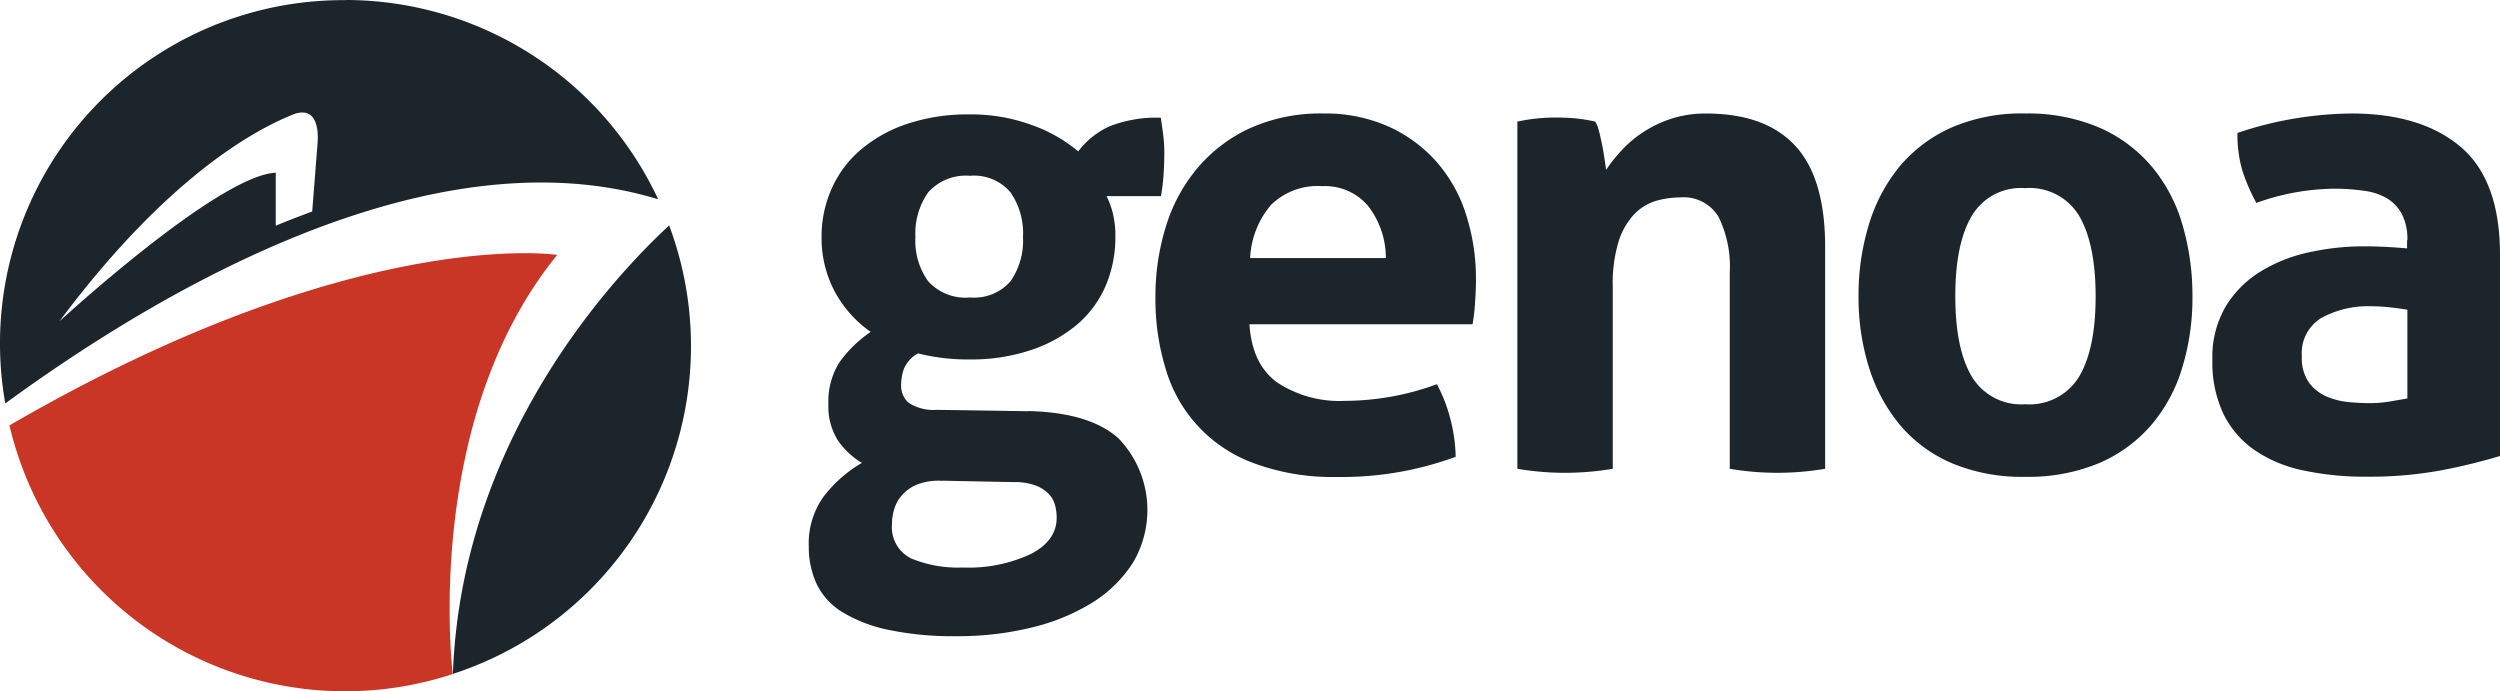 <?xml version="1.0" encoding="UTF-8"?>
<svg xmlns="http://www.w3.org/2000/svg" width="246.554" height="68.174" viewBox="0 0 246.554 68.174">
  <g id="GenoaDesign-Logo" transform="translate(-54.11 -47.14)">
    <path id="Path_103" data-name="Path 103" d="M133.938,84.622q6.027.144,8.873,2.688a10.182,10.182,0,0,1,1.4,12.315,12.766,12.766,0,0,1-3.963,3.881,20.367,20.367,0,0,1-5.966,2.455,30.411,30.411,0,0,1-7.419.864,30.881,30.881,0,0,1-6.761-.631,14.258,14.258,0,0,1-4.539-1.755,6.6,6.6,0,0,1-2.523-2.784,8.6,8.6,0,0,1-.768-3.648,7.914,7.914,0,0,1,1.426-4.9,12.932,12.932,0,0,1,3.813-3.374,7.448,7.448,0,0,1-2.414-2.29,6.251,6.251,0,0,1-.891-3.483,7.307,7.307,0,0,1,1.056-4.1,12.212,12.212,0,0,1,3.113-3.045,11.453,11.453,0,0,1-3.579-4.046,11.215,11.215,0,0,1-1.262-5.294,11.49,11.49,0,0,1,1-4.8,10.781,10.781,0,0,1,2.88-3.84,13.836,13.836,0,0,1,4.608-2.551,18.8,18.8,0,0,1,6.089-.919,17.375,17.375,0,0,1,6.1,1.029,14.9,14.9,0,0,1,4.635,2.619,7.934,7.934,0,0,1,3.113-2.482,12.588,12.588,0,0,1,5.033-.837c.082.576.165,1.138.233,1.687a14.187,14.187,0,0,1,.11,1.755c0,.713-.027,1.413-.069,2.112a20.5,20.5,0,0,1-.261,2.181h-5.362a8.446,8.446,0,0,1,.59,1.591,9.111,9.111,0,0,1,.274,2.455,12.1,12.1,0,0,1-.96,4.8,10.385,10.385,0,0,1-2.811,3.813A13.77,13.77,0,0,1,134.2,78.6a18.506,18.506,0,0,1-6.062.933,20.026,20.026,0,0,1-5.1-.6,3.136,3.136,0,0,0-1.4,1.563,5.026,5.026,0,0,0-.261,1.55,2.284,2.284,0,0,0,.7,1.728,4.416,4.416,0,0,0,2.811.727l9.079.137Zm-8.489,6.885a5.781,5.781,0,0,0-2.414.329,4.029,4.029,0,0,0-1.522,1.029,3.541,3.541,0,0,0-.8,1.385,4.782,4.782,0,0,0-.233,1.495,3.427,3.427,0,0,0,1.893,3.415,12.111,12.111,0,0,0,5.074.891,14.489,14.489,0,0,0,6.72-1.33q2.551-1.317,2.551-3.579a4.75,4.75,0,0,0-.165-1.262,2.632,2.632,0,0,0-.631-1.1,3.6,3.6,0,0,0-1.289-.823,6.121,6.121,0,0,0-2.222-.329l-6.953-.137Zm2.715-18.089a4.763,4.763,0,0,0,4-1.591,7.03,7.03,0,0,0,1.234-4.375,7.083,7.083,0,0,0-1.234-4.4,4.705,4.705,0,0,0-4-1.632,4.969,4.969,0,0,0-4.114,1.632,7.027,7.027,0,0,0-1.262,4.4,6.834,6.834,0,0,0,1.262,4.375A4.942,4.942,0,0,0,128.165,73.418Z" transform="translate(21.602 3.057)" fill="#1d252c"></path>
    <path id="Path_104" data-name="Path 104" d="M146.471,76.1c.178,2.647,1.1,4.567,2.784,5.76a11.17,11.17,0,0,0,6.624,1.783A26.57,26.57,0,0,0,164.958,82a15.073,15.073,0,0,1,1.262,3.182,15.99,15.99,0,0,1,.59,3.977,32.468,32.468,0,0,1-11.657,1.989,22.337,22.337,0,0,1-8.174-1.33,14.065,14.065,0,0,1-8.75-9.271,23.372,23.372,0,0,1-1.029-7.09,23.136,23.136,0,0,1,1.056-7.09,16.311,16.311,0,0,1,3.154-5.76,14.981,14.981,0,0,1,5.17-3.881,17.011,17.011,0,0,1,7.186-1.426,15.365,15.365,0,0,1,6.363,1.262A14.039,14.039,0,0,1,164.862,60a14.469,14.469,0,0,1,2.949,5.2,20.625,20.625,0,0,1,1,6.459c0,.837-.041,1.659-.1,2.482s-.151,1.467-.233,1.947h-22Zm13.454-6.555a8.385,8.385,0,0,0-1.755-5.129,5.568,5.568,0,0,0-4.539-1.947,6.544,6.544,0,0,0-5.033,1.851,8.667,8.667,0,0,0-2.057,5.239h13.385Z" transform="translate(30.861 3.031)" fill="#1d252c"></path>
    <path id="Path_105" data-name="Path 105" d="M163.23,56.1a17.344,17.344,0,0,1,1.851-.3,18.845,18.845,0,0,1,2.057-.1c.754,0,1.413.041,1.989.1a17.3,17.3,0,0,1,1.783.3,3.5,3.5,0,0,1,.37.96c.11.411.206.864.3,1.317s.165.919.233,1.358.123.809.165,1.125a15.538,15.538,0,0,1,1.591-1.989,11.039,11.039,0,0,1,2.153-1.783,11.476,11.476,0,0,1,2.743-1.289,10.92,10.92,0,0,1,3.387-.494q5.822,0,8.777,3.182t2.949,10V90.34a28.017,28.017,0,0,1-9.408,0V71a11.115,11.115,0,0,0-1.1-5.5,4.024,4.024,0,0,0-3.813-1.92,8.674,8.674,0,0,0-2.318.329,4.954,4.954,0,0,0-2.153,1.289,6.929,6.929,0,0,0-1.563,2.688,14.072,14.072,0,0,0-.59,4.5V90.34a28.017,28.017,0,0,1-9.408,0V56.1Z" transform="translate(40.53 3.031)" fill="#1d252c"></path>
    <path id="Path_106" data-name="Path 106" d="M204.19,91.135a17.882,17.882,0,0,1-7.255-1.358,13.783,13.783,0,0,1-5.1-3.771,16.569,16.569,0,0,1-3.045-5.664,23.113,23.113,0,0,1-1.029-7.022,23.76,23.76,0,0,1,1.029-7.09,16.52,16.52,0,0,1,3.045-5.733,14.184,14.184,0,0,1,5.1-3.813A17.426,17.426,0,0,1,204.19,55.3a17.939,17.939,0,0,1,7.3,1.385,14.233,14.233,0,0,1,5.157,3.813,15.657,15.657,0,0,1,3.045,5.733,24.678,24.678,0,0,1,1,7.09,23.551,23.551,0,0,1-1,7.022,15.574,15.574,0,0,1-3.045,5.664,14.1,14.1,0,0,1-5.157,3.771A18.132,18.132,0,0,1,204.19,91.135Zm0-7.159a5.73,5.73,0,0,0,5.335-2.743q1.625-2.757,1.618-7.913c0-3.442-.549-6.075-1.618-7.913a5.7,5.7,0,0,0-5.335-2.743,5.618,5.618,0,0,0-5.266,2.743q-1.625,2.757-1.618,7.913c0,3.442.535,6.089,1.618,7.913A5.661,5.661,0,0,0,204.19,83.976Z" transform="translate(49.641 3.031)" fill="#1d252c"></path>
    <path id="Path_107" data-name="Path 107" d="M232.437,67.821a5.414,5.414,0,0,0-.535-2.578,4.094,4.094,0,0,0-1.454-1.563,6.021,6.021,0,0,0-2.277-.754,20.194,20.194,0,0,0-3.017-.206,23.257,23.257,0,0,0-7.611,1.4,18.276,18.276,0,0,1-1.4-3.25,12.891,12.891,0,0,1-.466-3.648,34.828,34.828,0,0,1,5.829-1.454,35.727,35.727,0,0,1,5.431-.466c4.594,0,8.187,1.111,10.766,3.305s3.867,5.746,3.867,10.6V89.078a56.649,56.649,0,0,1-5.637,1.385,38.607,38.607,0,0,1-7.488.658,28.849,28.849,0,0,1-6.185-.6,13.289,13.289,0,0,1-4.841-1.989,9.339,9.339,0,0,1-3.113-3.579,11.935,11.935,0,0,1-1.1-5.362,9.849,9.849,0,0,1,1.358-5.335,10.4,10.4,0,0,1,3.511-3.442,15.339,15.339,0,0,1,4.8-1.851,24.9,24.9,0,0,1,5.294-.562c1.275,0,2.7.069,4.238.206v-.8Zm0,6.83c-.535-.082-1.111-.165-1.728-.233a14.979,14.979,0,0,0-1.659-.1,9.631,9.631,0,0,0-5.129,1.166,4.046,4.046,0,0,0-1.893,3.744,4.224,4.224,0,0,0,.727,2.647,4.322,4.322,0,0,0,1.755,1.358,7.25,7.25,0,0,0,2.194.535c.768.069,1.44.1,2.016.1a12.159,12.159,0,0,0,1.989-.165c.658-.11,1.234-.206,1.728-.3V74.664Z" transform="translate(59.093 3.031)" fill="#1d252c"></path>
    <path id="Path_108" data-name="Path 108" d="M108.81,65.515s-19.79-3.045-54.02,16.814A34,34,0,0,0,98.511,106.85c-.041-.288-3.017-24.987,10.3-41.335Z" transform="translate(0.253 6.763)" fill="#ca3625"></path>
    <path id="Path_109" data-name="Path 109" d="M107.992,63.364c-5.28,4.882-20.489,20.914-21.312,44.215A33.989,33.989,0,0,0,108.006,63.35Z" transform="translate(12.097 6.021)" fill="#1d252c"></path>
    <path id="Path_110" data-name="Path 110" d="M88.176,47.154A33.851,33.851,0,0,0,54.631,86.925c15.771-11.52,42.281-26.88,64.388-20.132A34.041,34.041,0,0,0,88.176,47.14Zm-2.729,13.8-.041.59h0L84.9,68c-1.207.439-2.4.905-3.593,1.4V64.173c-5.678.247-21.339,14.66-21.339,14.66C70.5,64.722,79.125,59.949,83.2,58.358c2.112-.658,2.29,1.509,2.249,2.606Z" transform="translate(0 0)" fill="#1d252c"></path>
  </g>
</svg>
